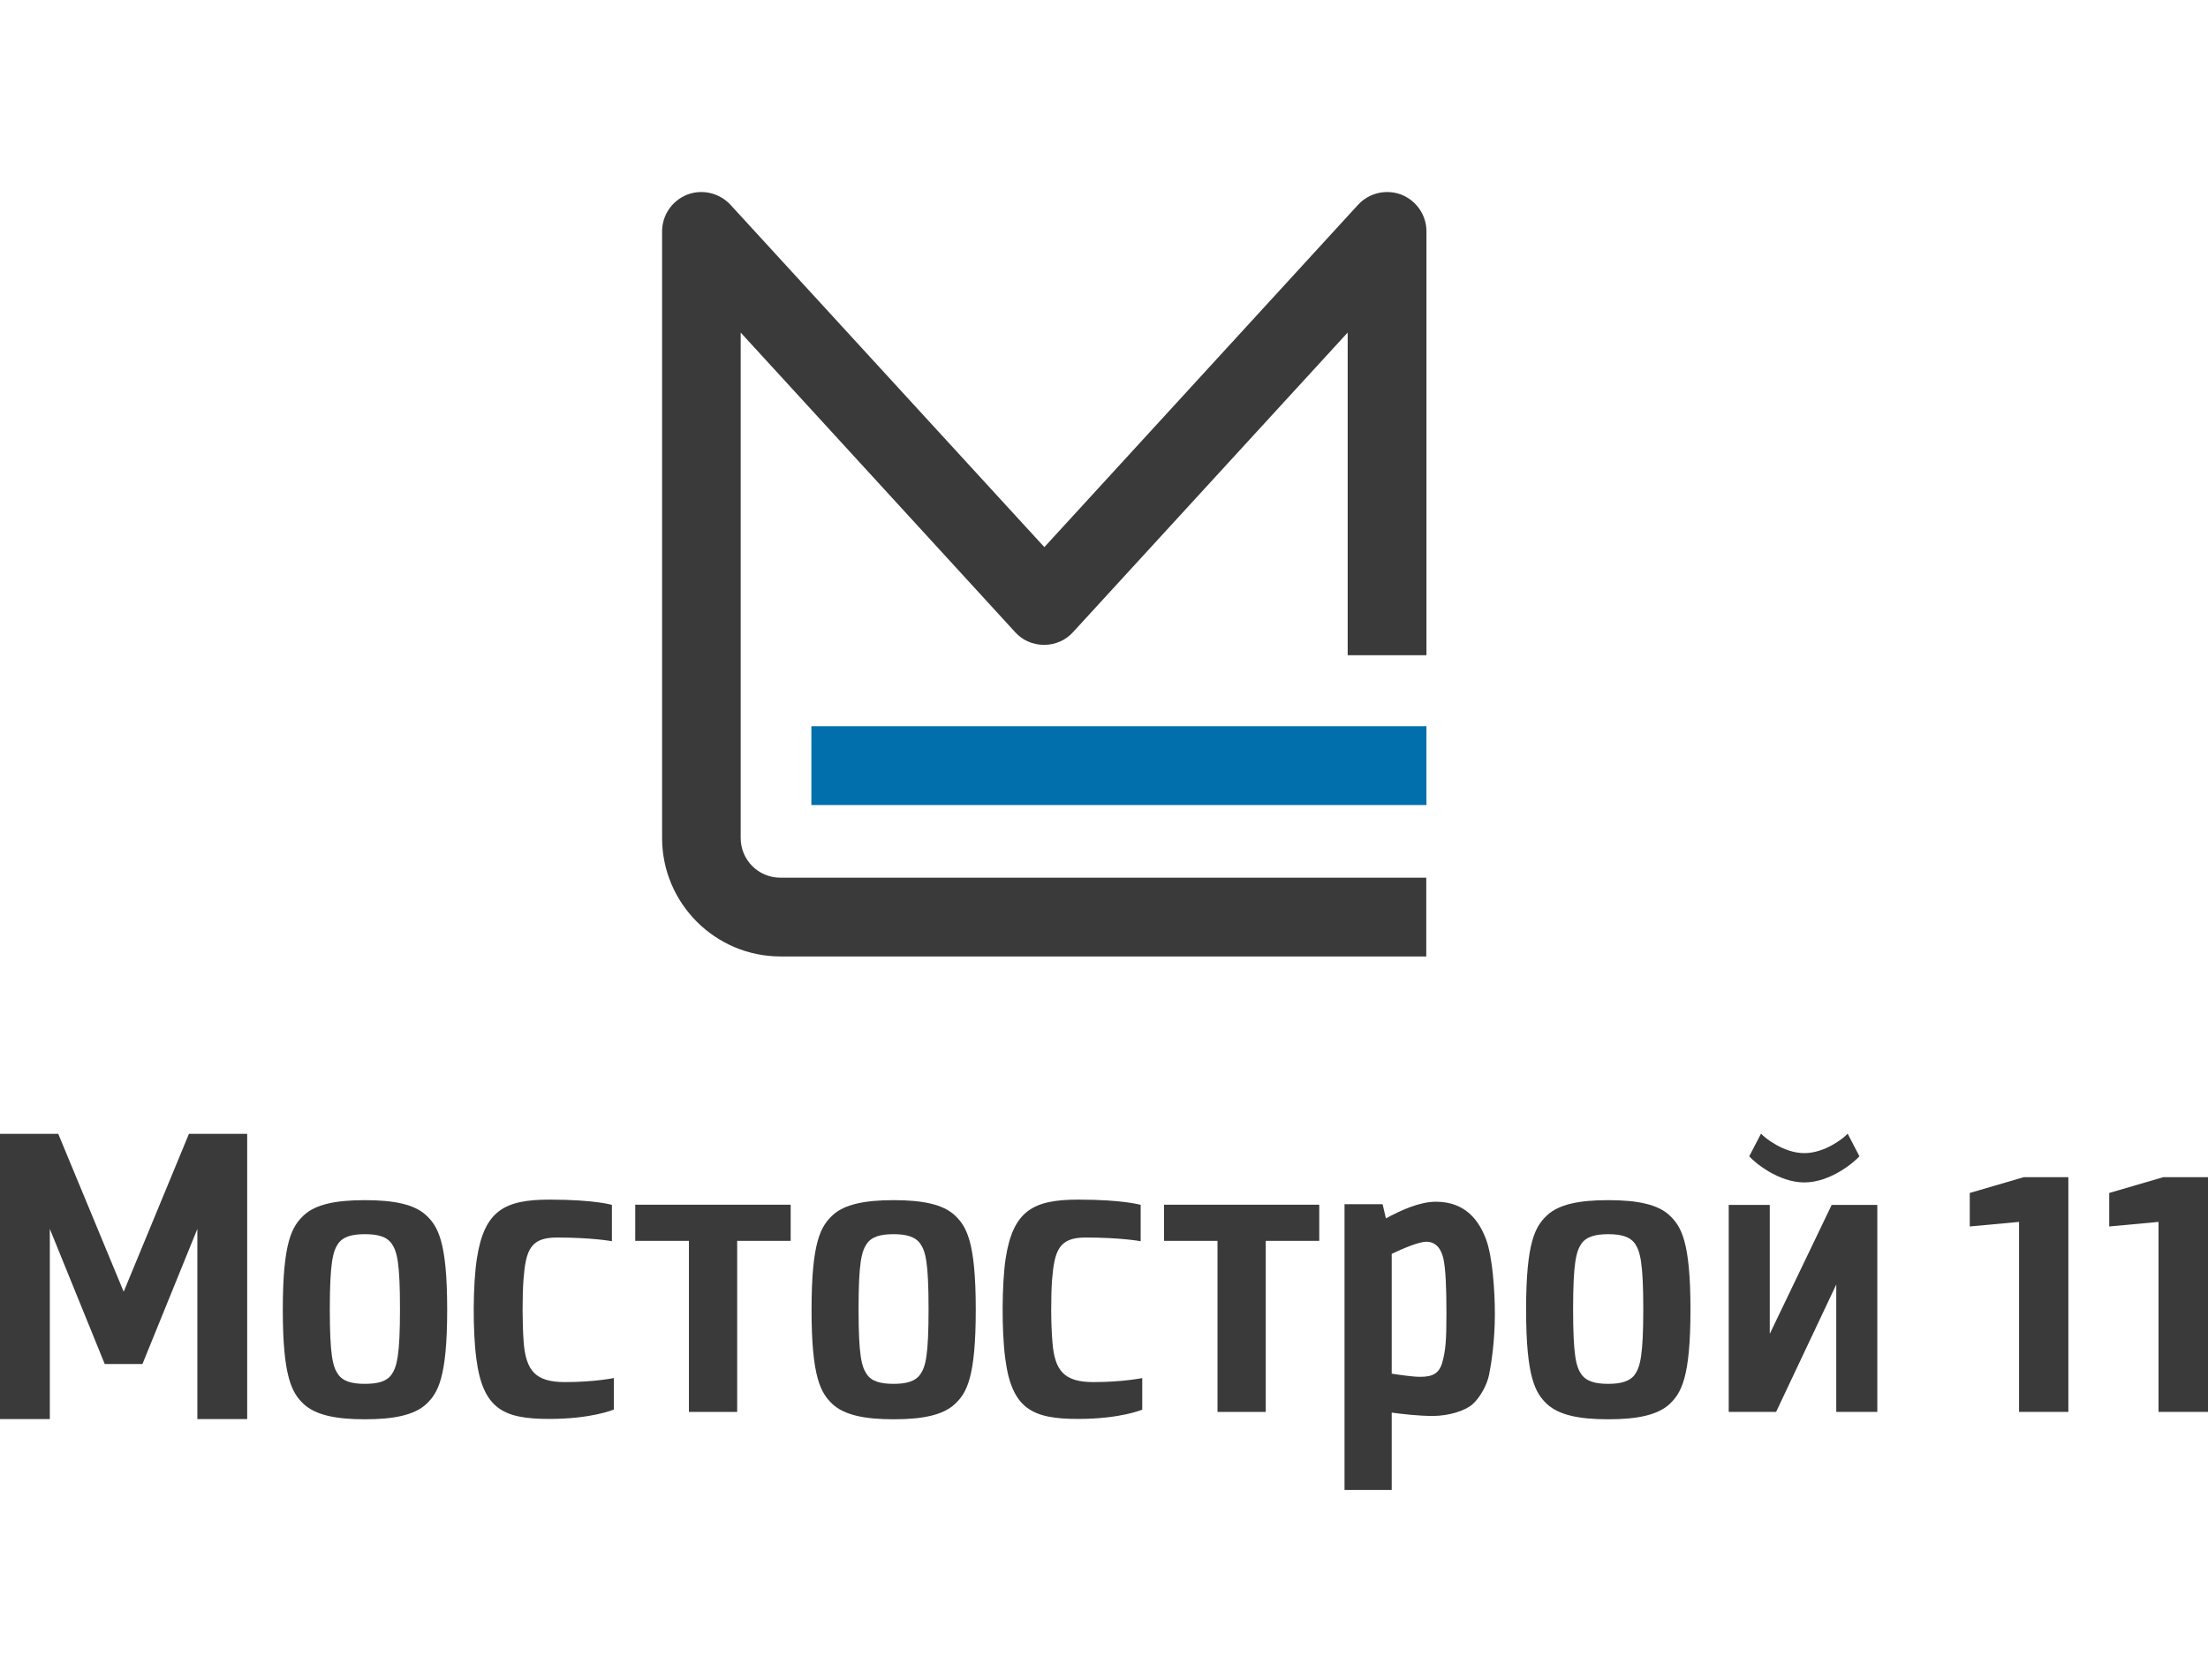 <svg width="460" height="350" viewBox="0 0 460 350" fill="none" xmlns="http://www.w3.org/2000/svg">
<g clip-path="url(#clip0_3984_1092)">
<path d="M297.176 151.291H169.037V167.701H297.176V151.291Z" fill="#006FAB"/>
<path fill-rule="evenodd" clip-rule="evenodd" d="M297.177 199.242H162.605C149.009 199.242 137.935 188.168 137.935 174.572V48.187C137.935 44.824 140.018 41.791 143.161 40.548C146.304 39.342 149.886 40.183 152.188 42.668L217.574 113.974L282.923 42.668C285.189 40.183 288.807 39.342 291.95 40.548C295.093 41.791 297.177 44.824 297.177 48.187V136.488H280.766V69.275L223.568 131.664C222.033 133.382 219.84 134.332 217.501 134.332C215.162 134.332 213.005 133.382 211.47 131.664L154.308 69.275V174.572C154.308 179.14 158 182.832 162.568 182.832H297.14V199.242H297.177Z" fill="#3A3A3A"/>
<path fill-rule="evenodd" clip-rule="evenodd" d="M29.677 284.144L41.117 256.002V295.62H51.497V236.192H39.363L25.767 269.086L12.134 236.192H0V295.62H10.38V256.002L21.82 284.144H29.677Z" fill="#3A3A3A"/>
<path fill-rule="evenodd" clip-rule="evenodd" d="M340.669 286.227C339.609 287.799 337.635 288.274 335.04 288.274C332.445 288.274 330.472 287.799 329.412 286.227C328.352 284.656 327.731 282.39 327.731 272.704C327.731 263.019 328.388 260.717 329.412 259.145C330.472 257.573 332.445 257.098 335.04 257.098C337.635 257.098 339.609 257.573 340.669 259.145C341.692 260.717 342.35 263.019 342.35 272.704C342.35 282.39 341.692 284.656 340.669 286.227ZM347.796 253.151C345.347 250.885 341.144 250.008 335.04 250.008C328.937 250.008 324.77 250.885 322.321 253.151C319.873 255.454 317.936 258.633 317.936 272.814C317.936 286.995 319.873 290.211 322.321 292.514C324.807 294.78 328.973 295.657 335.04 295.657C341.107 295.657 345.31 294.78 347.796 292.514C350.244 290.211 352.182 287.031 352.182 272.814C352.182 258.597 350.244 255.454 347.796 253.151Z" fill="#3A3A3A"/>
<path fill-rule="evenodd" clip-rule="evenodd" d="M81.649 286.227C80.626 287.799 78.652 288.274 76.021 288.274C73.389 288.274 71.452 287.799 70.392 286.227C69.332 284.656 68.711 282.39 68.711 272.704C68.711 263.019 69.369 260.717 70.392 259.145C71.452 257.573 73.389 257.098 76.021 257.098C78.652 257.098 80.589 257.573 81.649 259.145C82.709 260.717 83.33 263.019 83.33 272.704C83.33 282.39 82.673 284.656 81.649 286.227ZM88.776 253.151C86.327 250.885 82.124 250.008 76.021 250.008C69.917 250.008 65.751 250.885 63.302 253.151C60.853 255.454 58.916 258.633 58.916 272.814C58.916 286.995 60.853 290.211 63.302 292.514C65.787 294.78 69.954 295.657 76.021 295.657C82.088 295.657 86.291 294.78 88.776 292.514C91.225 290.211 93.162 287.031 93.162 272.814C93.162 258.597 91.225 255.454 88.776 253.151Z" fill="#3A3A3A"/>
<path fill-rule="evenodd" clip-rule="evenodd" d="M164.724 250.958H132.342V258.487H143.526V294.122H153.577V258.487H164.724V250.958Z" fill="#3A3A3A"/>
<path fill-rule="evenodd" clip-rule="evenodd" d="M127.81 293.647C127.81 293.647 123.314 295.584 114.397 295.584C104.821 295.584 100.581 293.464 99.229 282.975C98.461 277.164 98.534 267.442 99.338 262.252C100.874 252.164 105.113 249.898 114.506 249.898C123.899 249.898 127.481 250.995 127.481 250.995V258.56C127.481 258.56 123.387 257.793 116.005 257.793C110.486 257.793 109.536 260.424 109.06 266.565C108.805 270.073 108.805 275.702 109.097 279.576C109.572 285.533 111.546 287.909 117.686 287.909C123.826 287.909 127.883 287.068 127.883 287.068V293.684L127.81 293.647Z" fill="#3A3A3A"/>
<path fill-rule="evenodd" clip-rule="evenodd" d="M191.77 286.227C190.71 287.799 188.773 288.274 186.141 288.274C183.51 288.274 181.573 287.799 180.549 286.227C179.49 284.656 178.868 282.39 178.868 272.704C178.868 263.019 179.49 260.717 180.549 259.145C181.573 257.573 183.546 257.098 186.141 257.098C188.736 257.098 190.71 257.573 191.77 259.145C192.83 260.717 193.451 263.019 193.451 272.704C193.451 282.39 192.83 284.656 191.77 286.227ZM198.897 253.151C196.448 250.885 192.245 250.008 186.178 250.008C180.111 250.008 175.908 250.885 173.459 253.151C171.01 255.454 169.073 258.633 169.073 272.814C169.073 286.995 171.01 290.211 173.459 292.514C175.944 294.78 180.111 295.657 186.178 295.657C192.245 295.657 196.448 294.78 198.897 292.514C201.382 290.211 203.283 287.031 203.283 272.814C203.283 258.597 201.346 255.454 198.897 253.151Z" fill="#3A3A3A"/>
<path fill-rule="evenodd" clip-rule="evenodd" d="M274.845 250.958H242.5V258.487H253.647V294.122H263.698V258.487H274.845V250.958Z" fill="#3A3A3A"/>
<path fill-rule="evenodd" clip-rule="evenodd" d="M237.968 293.647C237.968 293.647 233.472 295.584 224.591 295.584C215.015 295.584 210.776 293.464 209.423 282.975C208.656 277.164 208.729 267.442 209.496 262.252C211.031 252.164 215.271 249.898 224.664 249.898C234.057 249.898 237.639 250.995 237.639 250.995V258.56C237.639 258.56 233.545 257.793 226.162 257.793C220.644 257.793 219.693 260.424 219.182 266.565C218.926 270.073 218.926 275.702 219.255 279.576C219.73 285.533 221.667 287.909 227.807 287.909C233.947 287.909 237.968 287.068 237.968 287.068V293.684V293.647Z" fill="#3A3A3A"/>
<path fill-rule="evenodd" clip-rule="evenodd" d="M300.502 283.742C299.845 286.118 298.456 286.812 295.897 286.812C294.289 286.812 291.658 286.41 289.94 286.154V261.192C292.535 259.949 295.715 258.67 297.14 258.67C299.223 258.67 300.283 260.242 300.722 262.252C301.16 264.262 301.343 268.136 301.343 273.655C301.343 279.174 301.16 281.367 300.502 283.706V283.742ZM309.603 258.195C308.251 254.577 305.546 250.337 299.15 250.337C295.824 250.337 292.023 252.018 288.734 253.809L288.039 250.849H280.108V310.386H289.94V294.268C292.096 294.561 295.532 294.963 298.492 294.963C301.818 294.963 305.181 293.903 306.752 292.55C308.324 291.162 309.786 288.567 310.224 286.374C310.663 284.217 311.431 279.43 311.431 273.728C311.431 268.977 310.955 261.85 309.603 258.195Z" fill="#3A3A3A"/>
<path fill-rule="evenodd" clip-rule="evenodd" d="M381.603 250.995L368.702 277.858V250.995H360.149V294.122H370.018L382.554 267.588V294.122H391.106V250.995H381.603Z" fill="#3A3A3A"/>
<path fill-rule="evenodd" clip-rule="evenodd" d="M387.378 240.871C386.245 242.15 381.311 246.317 375.902 246.317C370.493 246.317 365.522 242.15 364.426 240.871L366.875 236.156C367.752 237.107 371.662 240.213 375.902 240.213C380.142 240.213 384.052 237.143 384.93 236.156L387.378 240.871Z" fill="#3A3A3A"/>
<path fill-rule="evenodd" clip-rule="evenodd" d="M420.637 254.54L410.367 255.49V248.51L421.624 245.22H430.907V294.122H420.637V254.54Z" fill="#3A3A3A"/>
<path fill-rule="evenodd" clip-rule="evenodd" d="M449.693 254.54L439.423 255.49V248.51L450.68 245.22H460V294.122H449.693V254.54Z" fill="#3A3A3A"/>
</g>
<defs>
<clipPath id="clip0_3984_1092">
<rect width="460" height="270.35" fill="white" transform="translate(0 40)"/>
</clipPath>
</defs>
</svg>
